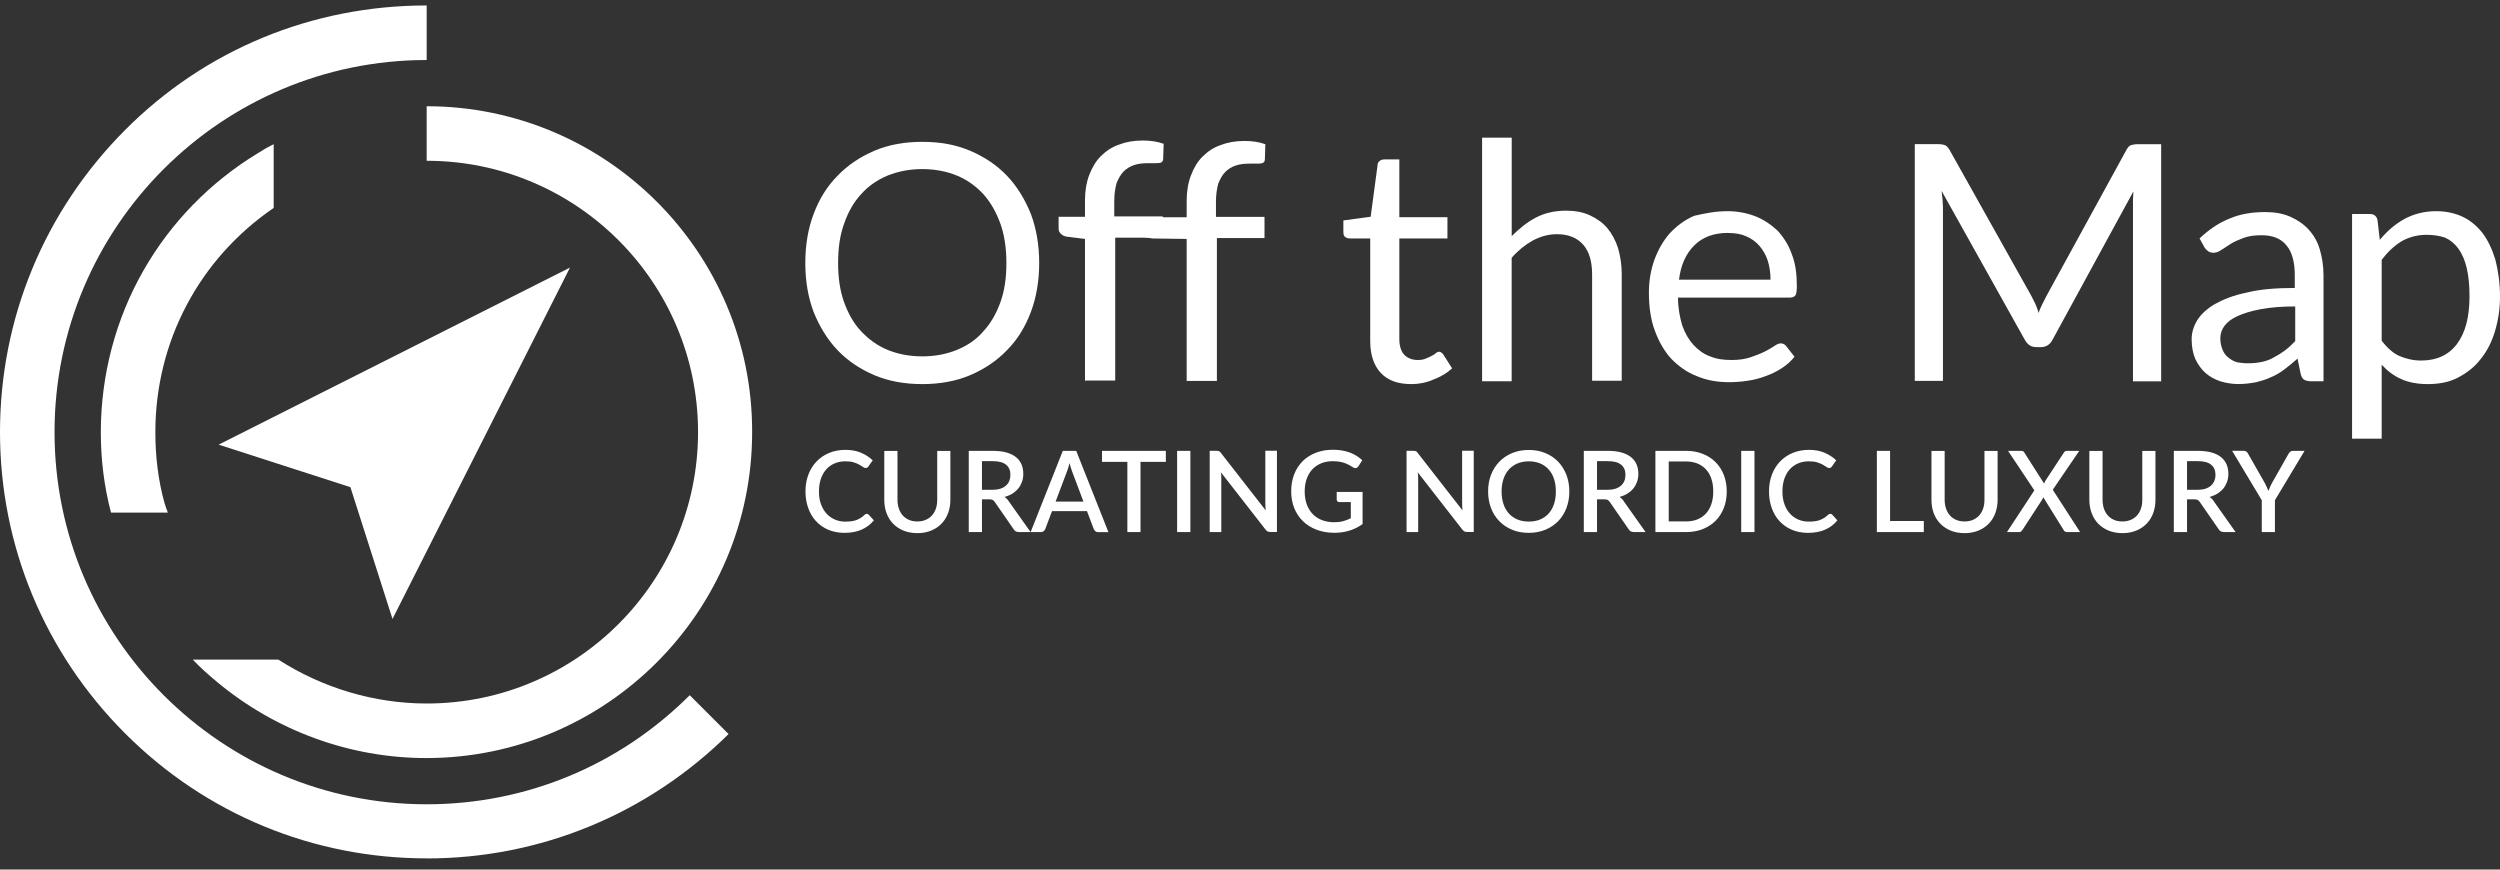 <svg width="161" height="56" viewBox="0 0 161 56" fill="none" xmlns="http://www.w3.org/2000/svg">
<rect x="0" y="0" width="161" height="56" fill="#333333" stroke="none"/>
<g clip-path="url(#clip0_1386_593)">
<path d="M27.478 55.279C20.156 55.279 13.248 52.423 8.066 47.241C2.885 42.06 0 35.156 0 27.83C0 20.504 2.857 13.6 8.038 8.39C13.22 3.181 20.124 0.352 27.478 0.352V3.865C14.258 3.865 3.512 14.61 3.512 27.83C3.512 41.05 14.258 51.796 27.478 51.796C33.879 51.796 39.893 49.294 44.419 44.771L46.921 47.273C41.711 52.423 34.803 55.283 27.481 55.283" fill="white"/>
<path d="M27.478 6.842V10.354C37.125 10.354 44.954 18.183 44.954 27.83C44.954 37.477 37.125 45.306 27.478 45.306C24.082 45.306 20.751 44.293 17.923 42.478H12.415C12.89 42.985 13.429 43.46 13.964 43.906C17.745 47.061 22.537 48.819 27.449 48.819C39.032 48.819 48.438 39.412 48.438 27.83C48.466 16.248 39.032 6.842 27.478 6.842Z" fill="white"/>
<path d="M10.601 32.416C10.183 30.928 10.005 29.379 10.005 27.83C10.005 21.996 12.834 16.666 17.625 13.391V9.284C17.267 9.461 16.909 9.67 16.583 9.879C13.546 11.726 11.015 14.316 9.261 17.382C7.447 20.536 6.493 24.169 6.493 27.83C6.493 29.588 6.702 31.314 7.149 33.012H10.81C10.721 32.803 10.661 32.593 10.601 32.416Z" fill="white"/>
<path d="M36.707 17.233L14.081 28.635L22.566 31.374L25.277 39.859L36.707 17.233Z" fill="white"/>
<path d="M64.812 16.935C64.812 16.014 64.692 15.149 64.426 14.405C64.156 13.661 63.802 13.037 63.324 12.498C62.849 11.991 62.282 11.577 61.626 11.307C60.97 11.038 60.226 10.889 59.393 10.889C58.56 10.889 57.844 11.038 57.16 11.307C56.505 11.577 55.909 11.991 55.463 12.498C54.988 13.005 54.63 13.629 54.36 14.405C54.091 15.149 53.974 15.982 53.974 16.935C53.974 17.889 54.095 18.722 54.36 19.466C54.63 20.21 54.984 20.834 55.463 21.341C55.938 21.848 56.505 22.262 57.16 22.532C57.816 22.801 58.56 22.95 59.393 22.95C60.226 22.95 60.97 22.801 61.626 22.532C62.282 22.262 62.877 21.876 63.324 21.341C63.798 20.834 64.156 20.21 64.426 19.466C64.695 18.722 64.812 17.889 64.812 16.935ZM66.924 16.935C66.924 18.066 66.747 19.14 66.389 20.09C66.031 21.043 65.525 21.876 64.841 22.56C64.185 23.244 63.38 23.779 62.459 24.169C61.537 24.559 60.495 24.736 59.393 24.736C58.291 24.736 57.249 24.559 56.327 24.169C55.406 23.779 54.601 23.247 53.946 22.56C53.29 21.876 52.783 21.043 52.397 20.09C52.039 19.136 51.862 18.094 51.862 16.935C51.862 15.777 52.039 14.731 52.397 13.781C52.755 12.828 53.262 11.995 53.946 11.311C54.601 10.627 55.406 10.092 56.327 9.702C57.249 9.312 58.263 9.135 59.393 9.135C60.524 9.135 61.537 9.312 62.459 9.702C63.38 10.092 64.185 10.623 64.841 11.311C65.496 11.995 66.003 12.828 66.389 13.781C66.747 14.735 66.924 15.805 66.924 16.935Z" fill="white"/>
<path d="M69.873 24.555V15.387L68.682 15.238C68.533 15.209 68.413 15.149 68.324 15.06C68.236 14.972 68.175 14.883 68.175 14.735V13.962H69.873V12.92C69.873 12.296 69.962 11.757 70.142 11.283C70.323 10.808 70.561 10.389 70.887 10.063C71.213 9.737 71.603 9.468 72.049 9.319C72.496 9.142 73.002 9.05 73.598 9.05C74.073 9.05 74.519 9.11 74.938 9.259L74.909 10.212C74.909 10.361 74.849 10.45 74.732 10.482C74.612 10.51 74.463 10.51 74.257 10.51H73.931C73.605 10.51 73.307 10.538 73.038 10.63C72.769 10.719 72.531 10.868 72.354 11.049C72.177 11.229 72.028 11.495 71.907 11.793C71.819 12.119 71.758 12.509 71.758 12.955V13.937H74.884V15.305H71.819V24.506H69.884V24.566L69.873 24.555Z" fill="white"/>
<path d="M76.422 24.555V15.387L74.218 15.358C74.069 15.33 72.85 15.149 72.729 15.089C72.641 15 72.581 14.912 72.581 14.763V13.99H76.422V12.948C76.422 12.324 76.511 11.786 76.692 11.311C76.869 10.836 77.11 10.418 77.436 10.092C77.762 9.766 78.152 9.496 78.599 9.347C79.045 9.17 79.552 9.078 80.147 9.078C80.622 9.078 81.069 9.138 81.487 9.287L81.459 10.241C81.459 10.389 81.398 10.478 81.281 10.51C81.161 10.538 81.012 10.538 80.806 10.538H80.481C80.154 10.538 79.857 10.566 79.587 10.659C79.318 10.747 79.081 10.896 78.903 11.077C78.726 11.254 78.577 11.524 78.457 11.821C78.368 12.147 78.308 12.537 78.308 12.984V13.965H81.434V15.333H78.368V24.534H76.433V24.562L76.422 24.555Z" fill="white"/>
<path d="M90.89 24.736C90.025 24.736 89.373 24.499 88.926 24.02C88.48 23.545 88.242 22.858 88.242 21.965V15.355H86.931C86.81 15.355 86.722 15.326 86.633 15.266C86.545 15.206 86.513 15.089 86.513 14.94V14.196L88.271 13.958L88.717 10.623C88.717 10.503 88.777 10.414 88.866 10.354C88.955 10.294 89.043 10.265 89.164 10.265H90.117V13.987H93.215V15.355H90.117V21.844C90.117 22.291 90.238 22.648 90.443 22.858C90.652 23.067 90.95 23.184 91.308 23.184C91.517 23.184 91.666 23.155 91.815 23.095C91.964 23.035 92.084 22.975 92.201 22.918C92.318 22.861 92.41 22.797 92.47 22.741C92.531 22.684 92.619 22.652 92.68 22.652C92.768 22.652 92.857 22.712 92.949 22.829L93.516 23.722C93.19 24.02 92.8 24.258 92.325 24.438C91.85 24.647 91.372 24.736 90.897 24.736" fill="white"/>
<path d="M95.447 24.555V8.865H97.354V15.206C97.829 14.731 98.336 14.313 98.903 14.015C99.47 13.717 100.122 13.568 100.838 13.568C101.433 13.568 101.94 13.657 102.387 13.866C102.833 14.075 103.22 14.341 103.517 14.699C103.815 15.057 104.053 15.504 104.201 15.979C104.35 16.485 104.439 17.049 104.439 17.644V24.52H102.532V17.673C102.532 16.868 102.355 16.212 101.965 15.766C101.579 15.319 101.012 15.082 100.267 15.082C99.7 15.082 99.197 15.231 98.69 15.5C98.215 15.769 97.769 16.124 97.351 16.602V24.552H95.444L95.447 24.555Z" fill="white"/>
<path d="M111.282 15C110.361 15 109.645 15.27 109.11 15.805C108.575 16.34 108.245 17.056 108.128 18.009H114.022C114.022 17.563 113.962 17.176 113.845 16.79C113.724 16.432 113.547 16.106 113.31 15.837C113.072 15.567 112.803 15.362 112.445 15.213C112.119 15.064 111.729 15.004 111.282 15.004M111.254 13.6C111.91 13.6 112.505 13.721 113.04 13.926C113.575 14.136 114.054 14.462 114.469 14.848C114.855 15.266 115.184 15.769 115.39 16.365C115.628 16.96 115.716 17.644 115.716 18.42C115.716 18.718 115.688 18.927 115.628 19.016C115.567 19.104 115.45 19.165 115.27 19.165H108.064C108.064 19.849 108.185 20.444 108.334 20.951C108.511 21.458 108.752 21.872 109.05 22.202C109.347 22.528 109.705 22.797 110.12 22.946C110.538 23.123 110.985 23.184 111.52 23.184C111.995 23.184 112.413 23.123 112.739 23.006C113.097 22.886 113.395 22.769 113.632 22.649C113.87 22.528 114.079 22.411 114.256 22.291C114.433 22.17 114.554 22.113 114.674 22.113C114.823 22.113 114.943 22.174 115.032 22.291L115.567 22.975C115.33 23.272 115.06 23.51 114.734 23.719C114.408 23.928 114.05 24.105 113.692 24.226C113.306 24.375 112.948 24.463 112.53 24.523C112.144 24.584 111.725 24.612 111.339 24.612C110.595 24.612 109.911 24.491 109.283 24.226C108.66 23.988 108.121 23.602 107.646 23.123C107.2 22.649 106.842 22.021 106.576 21.309C106.306 20.593 106.189 19.76 106.189 18.839C106.189 18.094 106.31 17.378 106.547 16.726C106.785 16.071 107.114 15.507 107.529 15.029C107.976 14.554 108.483 14.164 109.106 13.898C109.762 13.749 110.446 13.6 111.25 13.6" fill="white"/>
<path d="M131.08 19.586C131.169 19.764 131.229 19.973 131.289 20.154C131.35 19.944 131.438 19.767 131.527 19.586L131.796 19.051L136.946 9.645C137.034 9.496 137.123 9.376 137.244 9.347C137.332 9.319 137.481 9.287 137.662 9.287H139.179V24.559H137.364V12.86C137.364 12.682 137.392 12.502 137.392 12.324L132.183 21.88C132.005 22.206 131.764 22.354 131.438 22.354H131.141C130.814 22.354 130.573 22.206 130.396 21.88L125.038 12.293C125.066 12.47 125.066 12.65 125.098 12.828C125.098 13.005 125.126 13.154 125.126 13.303V24.527H123.312V9.284H124.828C125.006 9.284 125.154 9.312 125.247 9.344C125.335 9.372 125.456 9.493 125.544 9.642L130.814 19.048L131.084 19.583" fill="white"/>
<path d="M144.746 23.396C145.073 23.396 145.37 23.368 145.668 23.308C145.937 23.247 146.203 23.159 146.441 23.01C146.678 22.89 146.916 22.741 147.157 22.564C147.398 22.386 147.603 22.177 147.812 21.968V19.735C146.947 19.735 146.203 19.796 145.579 19.913C144.956 20.033 144.477 20.182 144.091 20.359C143.705 20.536 143.435 20.745 143.258 20.983C143.081 21.22 142.989 21.49 142.989 21.787C142.989 22.085 143.049 22.323 143.137 22.532C143.226 22.741 143.347 22.918 143.524 23.038C143.673 23.159 143.85 23.276 144.091 23.336C144.268 23.364 144.509 23.396 144.746 23.396ZM149.687 24.555H148.854C148.677 24.555 148.528 24.527 148.408 24.467C148.287 24.406 148.23 24.29 148.17 24.109L147.961 23.095C147.663 23.364 147.394 23.57 147.128 23.779C146.859 23.988 146.561 24.165 146.263 24.286C145.966 24.435 145.64 24.523 145.31 24.612C144.984 24.672 144.594 24.733 144.179 24.733C143.765 24.733 143.375 24.672 142.989 24.555C142.631 24.435 142.305 24.258 142.035 24.02C141.766 23.783 141.56 23.485 141.38 23.127C141.231 22.769 141.142 22.354 141.142 21.848C141.142 21.429 141.263 21.015 141.5 20.628C141.737 20.242 142.124 19.884 142.631 19.586C143.166 19.289 143.821 19.019 144.686 18.842C145.519 18.633 146.561 18.544 147.784 18.544V17.712C147.784 16.879 147.607 16.223 147.249 15.805C146.891 15.358 146.356 15.149 145.64 15.149C145.165 15.149 144.775 15.209 144.477 15.326C144.151 15.447 143.882 15.564 143.644 15.713C143.407 15.861 143.226 15.982 143.049 16.099C142.872 16.22 142.723 16.276 142.542 16.276C142.422 16.276 142.305 16.248 142.216 16.188C142.127 16.127 142.039 16.039 141.979 15.95L141.652 15.355C142.248 14.788 142.904 14.341 143.588 14.075C144.272 13.777 145.048 13.657 145.881 13.657C146.476 13.657 147.011 13.746 147.49 13.955C147.965 14.164 148.354 14.43 148.68 14.788C149.007 15.146 149.248 15.56 149.396 16.067C149.545 16.574 149.634 17.137 149.634 17.733V24.552H149.694L149.687 24.555Z" fill="white"/>
<path d="M156.297 15.121C155.673 15.121 155.134 15.27 154.659 15.539C154.184 15.837 153.766 16.223 153.38 16.73V21.94C153.738 22.415 154.124 22.744 154.51 22.921C154.929 23.099 155.404 23.219 155.91 23.219C156.924 23.219 157.697 22.861 158.232 22.149C158.767 21.433 159.036 20.423 159.036 19.083C159.036 18.367 158.976 17.772 158.859 17.268C158.742 16.765 158.561 16.347 158.324 16.017C158.087 15.691 157.789 15.45 157.459 15.302C157.101 15.181 156.715 15.124 156.297 15.124M151.473 28.22V13.781H152.604C152.873 13.781 153.05 13.902 153.111 14.167L153.259 15.447C153.734 14.88 154.241 14.433 154.837 14.107C155.432 13.781 156.116 13.6 156.892 13.6C157.516 13.6 158.083 13.721 158.59 13.958C159.097 14.196 159.511 14.554 159.869 15C160.227 15.475 160.493 16.042 160.702 16.726C160.879 17.41 161 18.215 161 19.108C161 19.913 160.879 20.657 160.674 21.341C160.465 22.025 160.167 22.62 159.752 23.127C159.366 23.634 158.859 24.02 158.292 24.318C157.725 24.616 157.073 24.736 156.329 24.736C155.673 24.736 155.078 24.616 154.631 24.41C154.156 24.201 153.738 23.875 153.38 23.488V28.252H151.473V28.224V28.22Z" fill="white"/>
<path d="M148.412 29.035H147.664C147.593 29.035 147.533 29.056 147.487 29.095C147.441 29.134 147.405 29.18 147.38 29.227L146.317 31.101C146.267 31.197 146.225 31.286 146.186 31.367C146.147 31.452 146.115 31.534 146.087 31.619C146.055 31.537 146.019 31.452 145.98 31.367C145.941 31.282 145.895 31.194 145.849 31.098L144.779 29.223C144.751 29.166 144.715 29.12 144.669 29.085C144.626 29.049 144.566 29.032 144.492 29.032H143.748L145.658 32.214V34.263H146.505V32.214L148.415 29.032L148.412 29.035ZM142.564 32.271C142.489 32.157 142.397 32.069 142.294 32.005C142.486 31.952 142.656 31.878 142.808 31.785C142.961 31.693 143.085 31.58 143.188 31.452C143.29 31.325 143.368 31.179 143.425 31.023C143.478 30.867 143.507 30.697 143.507 30.517C143.507 30.293 143.468 30.091 143.393 29.91C143.315 29.73 143.198 29.574 143.039 29.443C142.879 29.311 142.674 29.212 142.426 29.141C142.177 29.07 141.88 29.035 141.536 29.035H139.994V34.266H140.845V32.157H141.316C141.412 32.157 141.486 32.172 141.532 32.197C141.582 32.225 141.625 32.267 141.667 32.328L142.886 34.089C142.954 34.206 143.063 34.263 143.212 34.263H143.971L142.557 32.267L142.564 32.271ZM140.845 31.541V29.698H141.536C141.919 29.698 142.206 29.772 142.394 29.925C142.581 30.073 142.677 30.293 142.677 30.58C142.677 30.722 142.652 30.853 142.603 30.97C142.553 31.087 142.482 31.19 142.387 31.275C142.291 31.36 142.17 31.427 142.025 31.474C141.88 31.52 141.71 31.544 141.518 31.544H140.848L140.845 31.541ZM136.145 33.48C135.986 33.412 135.855 33.316 135.745 33.196C135.635 33.072 135.553 32.927 135.493 32.757C135.436 32.586 135.405 32.395 135.405 32.189V29.039H134.554V32.193C134.554 32.501 134.604 32.785 134.703 33.047C134.802 33.309 134.94 33.536 135.125 33.724C135.309 33.915 135.532 34.064 135.794 34.171C136.057 34.277 136.354 34.334 136.684 34.334C137.014 34.334 137.311 34.28 137.574 34.171C137.836 34.064 138.059 33.915 138.243 33.724C138.428 33.533 138.57 33.309 138.665 33.047C138.764 32.785 138.811 32.501 138.811 32.193V29.039H137.963V32.193C137.963 32.402 137.935 32.59 137.875 32.76C137.815 32.93 137.733 33.075 137.623 33.196C137.513 33.316 137.379 33.412 137.219 33.48C137.06 33.547 136.882 33.582 136.68 33.582C136.478 33.582 136.298 33.547 136.142 33.48M132.197 31.541L133.905 29.035H133.094C133.051 29.035 133.019 29.046 132.987 29.067C132.959 29.088 132.931 29.117 132.906 29.159L131.722 30.963C131.704 30.995 131.687 31.023 131.676 31.055L131.641 31.144L130.368 29.145C130.347 29.11 130.322 29.081 130.294 29.064C130.266 29.046 130.223 29.035 130.163 29.035H129.319L131.013 31.58L129.248 34.266H130.039C130.092 34.266 130.134 34.248 130.166 34.22C130.198 34.188 130.227 34.153 130.255 34.114L131.513 32.179C131.527 32.154 131.541 32.129 131.552 32.104C131.563 32.08 131.573 32.051 131.584 32.019L132.885 34.114C132.906 34.153 132.934 34.188 132.97 34.22C133.005 34.252 133.055 34.266 133.112 34.266H133.959L132.197 31.541ZM125.977 33.48C125.818 33.412 125.683 33.316 125.577 33.196C125.467 33.072 125.385 32.927 125.325 32.757C125.268 32.586 125.236 32.395 125.236 32.189V29.039H124.386V32.193C124.386 32.501 124.435 32.785 124.531 33.047C124.63 33.309 124.769 33.536 124.956 33.724C125.141 33.915 125.364 34.064 125.626 34.171C125.889 34.277 126.186 34.334 126.516 34.334C126.845 34.334 127.14 34.28 127.405 34.171C127.668 34.064 127.891 33.915 128.075 33.724C128.26 33.533 128.401 33.309 128.497 33.047C128.596 32.785 128.646 32.501 128.646 32.193V29.039H127.799V32.193C127.799 32.402 127.77 32.59 127.71 32.76C127.65 32.93 127.568 33.075 127.459 33.196C127.349 33.316 127.214 33.412 127.055 33.48C126.895 33.547 126.714 33.582 126.516 33.582C126.317 33.582 126.133 33.547 125.977 33.48ZM121.721 33.554V29.035H120.87V34.266H123.893V33.554H121.721ZM117.719 33.164C117.634 33.242 117.549 33.306 117.464 33.359C117.379 33.412 117.287 33.458 117.191 33.494C117.096 33.529 116.989 33.554 116.872 33.568C116.759 33.582 116.628 33.593 116.482 33.593C116.245 33.593 116.025 33.55 115.816 33.462C115.611 33.373 115.43 33.249 115.277 33.083C115.125 32.916 115.004 32.714 114.919 32.473C114.831 32.232 114.788 31.959 114.788 31.651C114.788 31.342 114.831 31.073 114.912 30.832C114.997 30.591 115.114 30.389 115.263 30.222C115.412 30.056 115.593 29.928 115.802 29.84C116.011 29.751 116.238 29.709 116.489 29.709C116.706 29.709 116.883 29.73 117.028 29.776C117.173 29.822 117.294 29.872 117.39 29.925C117.485 29.978 117.563 30.027 117.627 30.073C117.687 30.12 117.744 30.141 117.794 30.141C117.843 30.141 117.875 30.13 117.904 30.113C117.932 30.095 117.953 30.07 117.974 30.042L118.254 29.645C118.042 29.443 117.79 29.28 117.5 29.156C117.209 29.032 116.876 28.971 116.5 28.971C116.124 28.971 115.774 29.035 115.455 29.166C115.139 29.297 114.866 29.482 114.639 29.716C114.413 29.953 114.239 30.233 114.111 30.563C113.987 30.892 113.924 31.25 113.924 31.644C113.924 32.037 113.984 32.395 114.101 32.721C114.218 33.047 114.384 33.331 114.604 33.565C114.824 33.798 115.086 33.986 115.394 34.117C115.703 34.248 116.05 34.316 116.433 34.316C116.865 34.316 117.234 34.245 117.546 34.107C117.858 33.969 118.116 33.77 118.329 33.511L117.992 33.143C117.957 33.107 117.918 33.09 117.872 33.09C117.822 33.09 117.776 33.111 117.726 33.153M112.988 29.035H112.134V34.266H112.988V29.035ZM110.213 32.462C110.131 32.7 110.014 32.902 109.865 33.068C109.713 33.235 109.529 33.359 109.316 33.448C109.1 33.536 108.859 33.579 108.59 33.579H107.466V29.719H108.59C108.859 29.719 109.1 29.762 109.316 29.85C109.532 29.939 109.717 30.067 109.865 30.23C110.018 30.392 110.135 30.595 110.213 30.835C110.294 31.076 110.333 31.346 110.333 31.647C110.333 31.948 110.294 32.221 110.213 32.459M111.014 30.587C110.89 30.265 110.709 29.992 110.482 29.762C110.252 29.531 109.979 29.354 109.656 29.227C109.334 29.099 108.979 29.035 108.586 29.035H106.608V34.266H108.586C108.979 34.266 109.334 34.203 109.656 34.075C109.975 33.947 110.252 33.77 110.482 33.54C110.713 33.309 110.89 33.033 111.014 32.714C111.141 32.391 111.202 32.037 111.202 31.651C111.202 31.264 111.138 30.91 111.014 30.587ZM104.567 32.271C104.493 32.157 104.404 32.069 104.298 32.005C104.489 31.952 104.659 31.878 104.811 31.785C104.96 31.69 105.088 31.58 105.191 31.452C105.294 31.325 105.371 31.179 105.428 31.023C105.481 30.867 105.51 30.697 105.51 30.517C105.51 30.293 105.471 30.091 105.396 29.91C105.322 29.73 105.201 29.574 105.042 29.443C104.882 29.311 104.677 29.212 104.429 29.141C104.181 29.07 103.883 29.035 103.539 29.035H101.997V34.266H102.848V32.157H103.319C103.415 32.157 103.49 32.172 103.536 32.197C103.585 32.225 103.628 32.267 103.67 32.328L104.889 34.089C104.957 34.206 105.067 34.263 105.216 34.263H105.974L104.56 32.267L104.567 32.271ZM102.848 31.541V29.698H103.539C103.922 29.698 104.209 29.772 104.397 29.925C104.585 30.073 104.68 30.293 104.68 30.58C104.68 30.722 104.656 30.853 104.609 30.97C104.56 31.087 104.489 31.19 104.393 31.275C104.298 31.36 104.174 31.427 104.028 31.474C103.883 31.52 103.713 31.544 103.521 31.544H102.852L102.848 31.541ZM100.077 32.466C99.995 32.707 99.878 32.909 99.729 33.075C99.58 33.242 99.392 33.37 99.18 33.458C98.964 33.547 98.723 33.589 98.453 33.589C98.184 33.589 97.947 33.547 97.73 33.458C97.514 33.37 97.33 33.242 97.177 33.075C97.025 32.909 96.908 32.707 96.826 32.466C96.745 32.225 96.703 31.956 96.703 31.651C96.703 31.346 96.745 31.08 96.826 30.839C96.908 30.598 97.025 30.396 97.177 30.23C97.33 30.063 97.514 29.935 97.73 29.843C97.947 29.755 98.188 29.709 98.453 29.709C98.719 29.709 98.964 29.755 99.18 29.843C99.396 29.932 99.58 30.059 99.729 30.23C99.882 30.396 99.999 30.598 100.077 30.839C100.158 31.08 100.197 31.349 100.197 31.651C100.197 31.952 100.158 32.225 100.077 32.466ZM100.877 30.58C100.75 30.254 100.573 29.971 100.346 29.733C100.119 29.496 99.843 29.311 99.52 29.177C99.198 29.042 98.843 28.978 98.45 28.978C98.056 28.978 97.706 29.046 97.383 29.177C97.06 29.311 96.787 29.496 96.557 29.733C96.327 29.971 96.15 30.251 96.022 30.58C95.894 30.906 95.834 31.264 95.834 31.651C95.834 32.037 95.898 32.395 96.022 32.721C96.146 33.047 96.327 33.331 96.557 33.565C96.787 33.802 97.064 33.986 97.383 34.117C97.702 34.252 98.06 34.316 98.45 34.316C98.84 34.316 99.198 34.248 99.52 34.117C99.839 33.983 100.116 33.798 100.346 33.565C100.576 33.327 100.753 33.047 100.877 32.721C101.002 32.395 101.065 32.037 101.065 31.651C101.065 31.264 101.002 30.906 100.877 30.58ZM94.161 29.035V32.445C94.161 32.508 94.161 32.576 94.168 32.647C94.172 32.721 94.179 32.792 94.186 32.87L91.308 29.177C91.287 29.148 91.266 29.124 91.248 29.102C91.23 29.081 91.209 29.067 91.188 29.06C91.166 29.049 91.142 29.042 91.117 29.039C91.092 29.035 91.06 29.032 91.025 29.032H90.582V34.263H91.33V30.821C91.33 30.765 91.33 30.701 91.323 30.63C91.323 30.559 91.315 30.492 91.305 30.421L94.179 34.11C94.222 34.163 94.264 34.203 94.31 34.224C94.356 34.248 94.413 34.259 94.477 34.259H94.909V29.028H94.165L94.161 29.035ZM86.084 31.69V32.172C86.084 32.221 86.098 32.26 86.13 32.289C86.162 32.321 86.205 32.335 86.261 32.335H86.992V33.373C86.829 33.455 86.665 33.518 86.495 33.565C86.325 33.611 86.134 33.632 85.921 33.632C85.634 33.632 85.372 33.586 85.138 33.497C84.904 33.409 84.706 33.277 84.539 33.107C84.376 32.937 84.248 32.728 84.156 32.484C84.068 32.239 84.022 31.959 84.022 31.647C84.022 31.353 84.064 31.084 84.149 30.843C84.234 30.602 84.355 30.4 84.511 30.23C84.667 30.063 84.858 29.932 85.078 29.84C85.297 29.747 85.549 29.701 85.826 29.701C86.006 29.701 86.166 29.716 86.297 29.74C86.431 29.765 86.549 29.797 86.648 29.84C86.751 29.879 86.839 29.921 86.917 29.967C86.995 30.013 87.07 30.056 87.14 30.098C87.211 30.141 87.275 30.155 87.335 30.141C87.396 30.127 87.445 30.088 87.484 30.027L87.729 29.638C87.619 29.535 87.498 29.443 87.371 29.361C87.243 29.28 87.098 29.209 86.942 29.148C86.786 29.092 86.619 29.046 86.439 29.014C86.258 28.982 86.063 28.964 85.854 28.964C85.439 28.964 85.067 29.028 84.734 29.159C84.401 29.29 84.117 29.471 83.883 29.709C83.649 29.946 83.469 30.226 83.341 30.555C83.217 30.885 83.153 31.247 83.153 31.64C83.153 32.033 83.217 32.391 83.348 32.718C83.479 33.044 83.667 33.327 83.908 33.561C84.149 33.798 84.443 33.983 84.787 34.114C85.131 34.245 85.514 34.312 85.935 34.312C86.626 34.312 87.233 34.124 87.75 33.749V31.679H86.077L86.084 31.69ZM81.487 29.035V32.445C81.487 32.508 81.487 32.576 81.495 32.647C81.495 32.721 81.502 32.792 81.512 32.87L78.634 29.177C78.613 29.148 78.592 29.124 78.574 29.102C78.553 29.085 78.535 29.067 78.51 29.06C78.489 29.049 78.464 29.042 78.439 29.039C78.415 29.035 78.383 29.032 78.347 29.032H77.904V34.263H78.652V30.821C78.652 30.765 78.652 30.701 78.649 30.63C78.645 30.559 78.638 30.492 78.631 30.421L81.505 34.11C81.548 34.163 81.59 34.203 81.636 34.224C81.682 34.248 81.739 34.259 81.803 34.259H82.235V29.028H81.491L81.487 29.035ZM76.66 29.035H75.806V34.266H76.66V29.035ZM75.08 29.035H70.968V29.744H72.602V34.266H73.449V29.744H75.08V29.035ZM69.306 29.035H68.445L66.372 34.266H67.031C67.105 34.266 67.166 34.245 67.212 34.206C67.261 34.163 67.293 34.121 67.314 34.071L67.75 32.916H70.001L70.437 34.071C70.462 34.128 70.497 34.174 70.543 34.213C70.589 34.252 70.65 34.27 70.724 34.27H71.383L69.31 29.039L69.306 29.035ZM67.981 32.303L68.7 30.396C68.728 30.322 68.757 30.24 68.789 30.144C68.821 30.049 68.849 29.942 68.877 29.829C68.938 30.056 68.998 30.244 69.055 30.392L69.774 32.303H67.984H67.981ZM64.958 32.271C64.883 32.157 64.794 32.069 64.688 32.005C64.88 31.952 65.05 31.878 65.202 31.785C65.351 31.69 65.478 31.58 65.581 31.452C65.684 31.325 65.762 31.179 65.819 31.023C65.872 30.867 65.9 30.697 65.9 30.517C65.9 30.293 65.861 30.091 65.787 29.91C65.713 29.73 65.592 29.574 65.433 29.443C65.273 29.311 65.067 29.212 64.819 29.141C64.571 29.07 64.273 29.035 63.93 29.035H62.388V34.266H63.239V32.157H63.71C63.806 32.157 63.88 32.172 63.93 32.197C63.979 32.225 64.022 32.267 64.064 32.328L65.284 34.089C65.351 34.206 65.461 34.263 65.61 34.263H66.368L64.954 32.267L64.958 32.271ZM63.239 31.541V29.698H63.93C64.312 29.698 64.6 29.772 64.787 29.925C64.975 30.073 65.071 30.293 65.071 30.58C65.071 30.722 65.046 30.853 65 30.97C64.951 31.087 64.88 31.19 64.78 31.275C64.685 31.36 64.564 31.427 64.419 31.474C64.273 31.52 64.103 31.544 63.912 31.544H63.242L63.239 31.541ZM58.539 33.48C58.38 33.412 58.248 33.316 58.139 33.196C58.029 33.072 57.947 32.927 57.887 32.757C57.83 32.586 57.798 32.395 57.798 32.189V29.039H56.948V32.193C56.948 32.501 56.997 32.785 57.093 33.047C57.192 33.309 57.331 33.536 57.515 33.724C57.699 33.915 57.922 34.064 58.185 34.171C58.447 34.277 58.745 34.334 59.074 34.334C59.404 34.334 59.702 34.28 59.964 34.171C60.226 34.064 60.449 33.915 60.634 33.724C60.818 33.533 60.96 33.309 61.055 33.047C61.155 32.785 61.204 32.501 61.204 32.193V29.039H60.357V32.193C60.357 32.402 60.329 32.59 60.269 32.76C60.208 32.93 60.127 33.075 60.017 33.196C59.907 33.316 59.773 33.412 59.613 33.48C59.453 33.547 59.276 33.582 59.074 33.582C58.872 33.582 58.695 33.547 58.536 33.48M55.675 33.164C55.59 33.242 55.505 33.306 55.42 33.359C55.335 33.412 55.243 33.458 55.147 33.494C55.052 33.529 54.945 33.554 54.828 33.568C54.711 33.582 54.584 33.593 54.438 33.593C54.201 33.593 53.981 33.55 53.772 33.462C53.567 33.373 53.386 33.249 53.233 33.083C53.081 32.916 52.961 32.714 52.872 32.473C52.783 32.232 52.741 31.959 52.741 31.651C52.741 31.342 52.783 31.073 52.865 30.832C52.95 30.591 53.067 30.389 53.216 30.222C53.365 30.056 53.545 29.928 53.755 29.84C53.964 29.751 54.19 29.709 54.442 29.709C54.658 29.709 54.839 29.73 54.981 29.776C55.126 29.822 55.243 29.872 55.339 29.925C55.434 29.978 55.512 30.027 55.576 30.073C55.636 30.12 55.693 30.141 55.743 30.141C55.789 30.141 55.824 30.13 55.853 30.113C55.881 30.095 55.902 30.07 55.923 30.042L56.203 29.645C55.991 29.443 55.739 29.28 55.449 29.156C55.158 29.032 54.825 28.971 54.449 28.971C54.074 28.971 53.719 29.035 53.404 29.166C53.088 29.297 52.815 29.482 52.589 29.716C52.362 29.953 52.184 30.233 52.06 30.563C51.936 30.892 51.873 31.25 51.873 31.644C51.873 32.037 51.933 32.395 52.05 32.721C52.167 33.047 52.333 33.331 52.553 33.565C52.773 33.802 53.035 33.986 53.343 34.117C53.652 34.248 53.999 34.316 54.382 34.316C54.814 34.316 55.183 34.245 55.495 34.107C55.803 33.969 56.065 33.77 56.278 33.511L55.941 33.143C55.906 33.107 55.867 33.09 55.821 33.09C55.771 33.09 55.725 33.111 55.675 33.153" fill="white"/>
</g>
<defs>
<clipPath id="clip0_1386_593">
<rect width="161" height="56" fill="white"/>
</clipPath>
</defs>
</svg>
